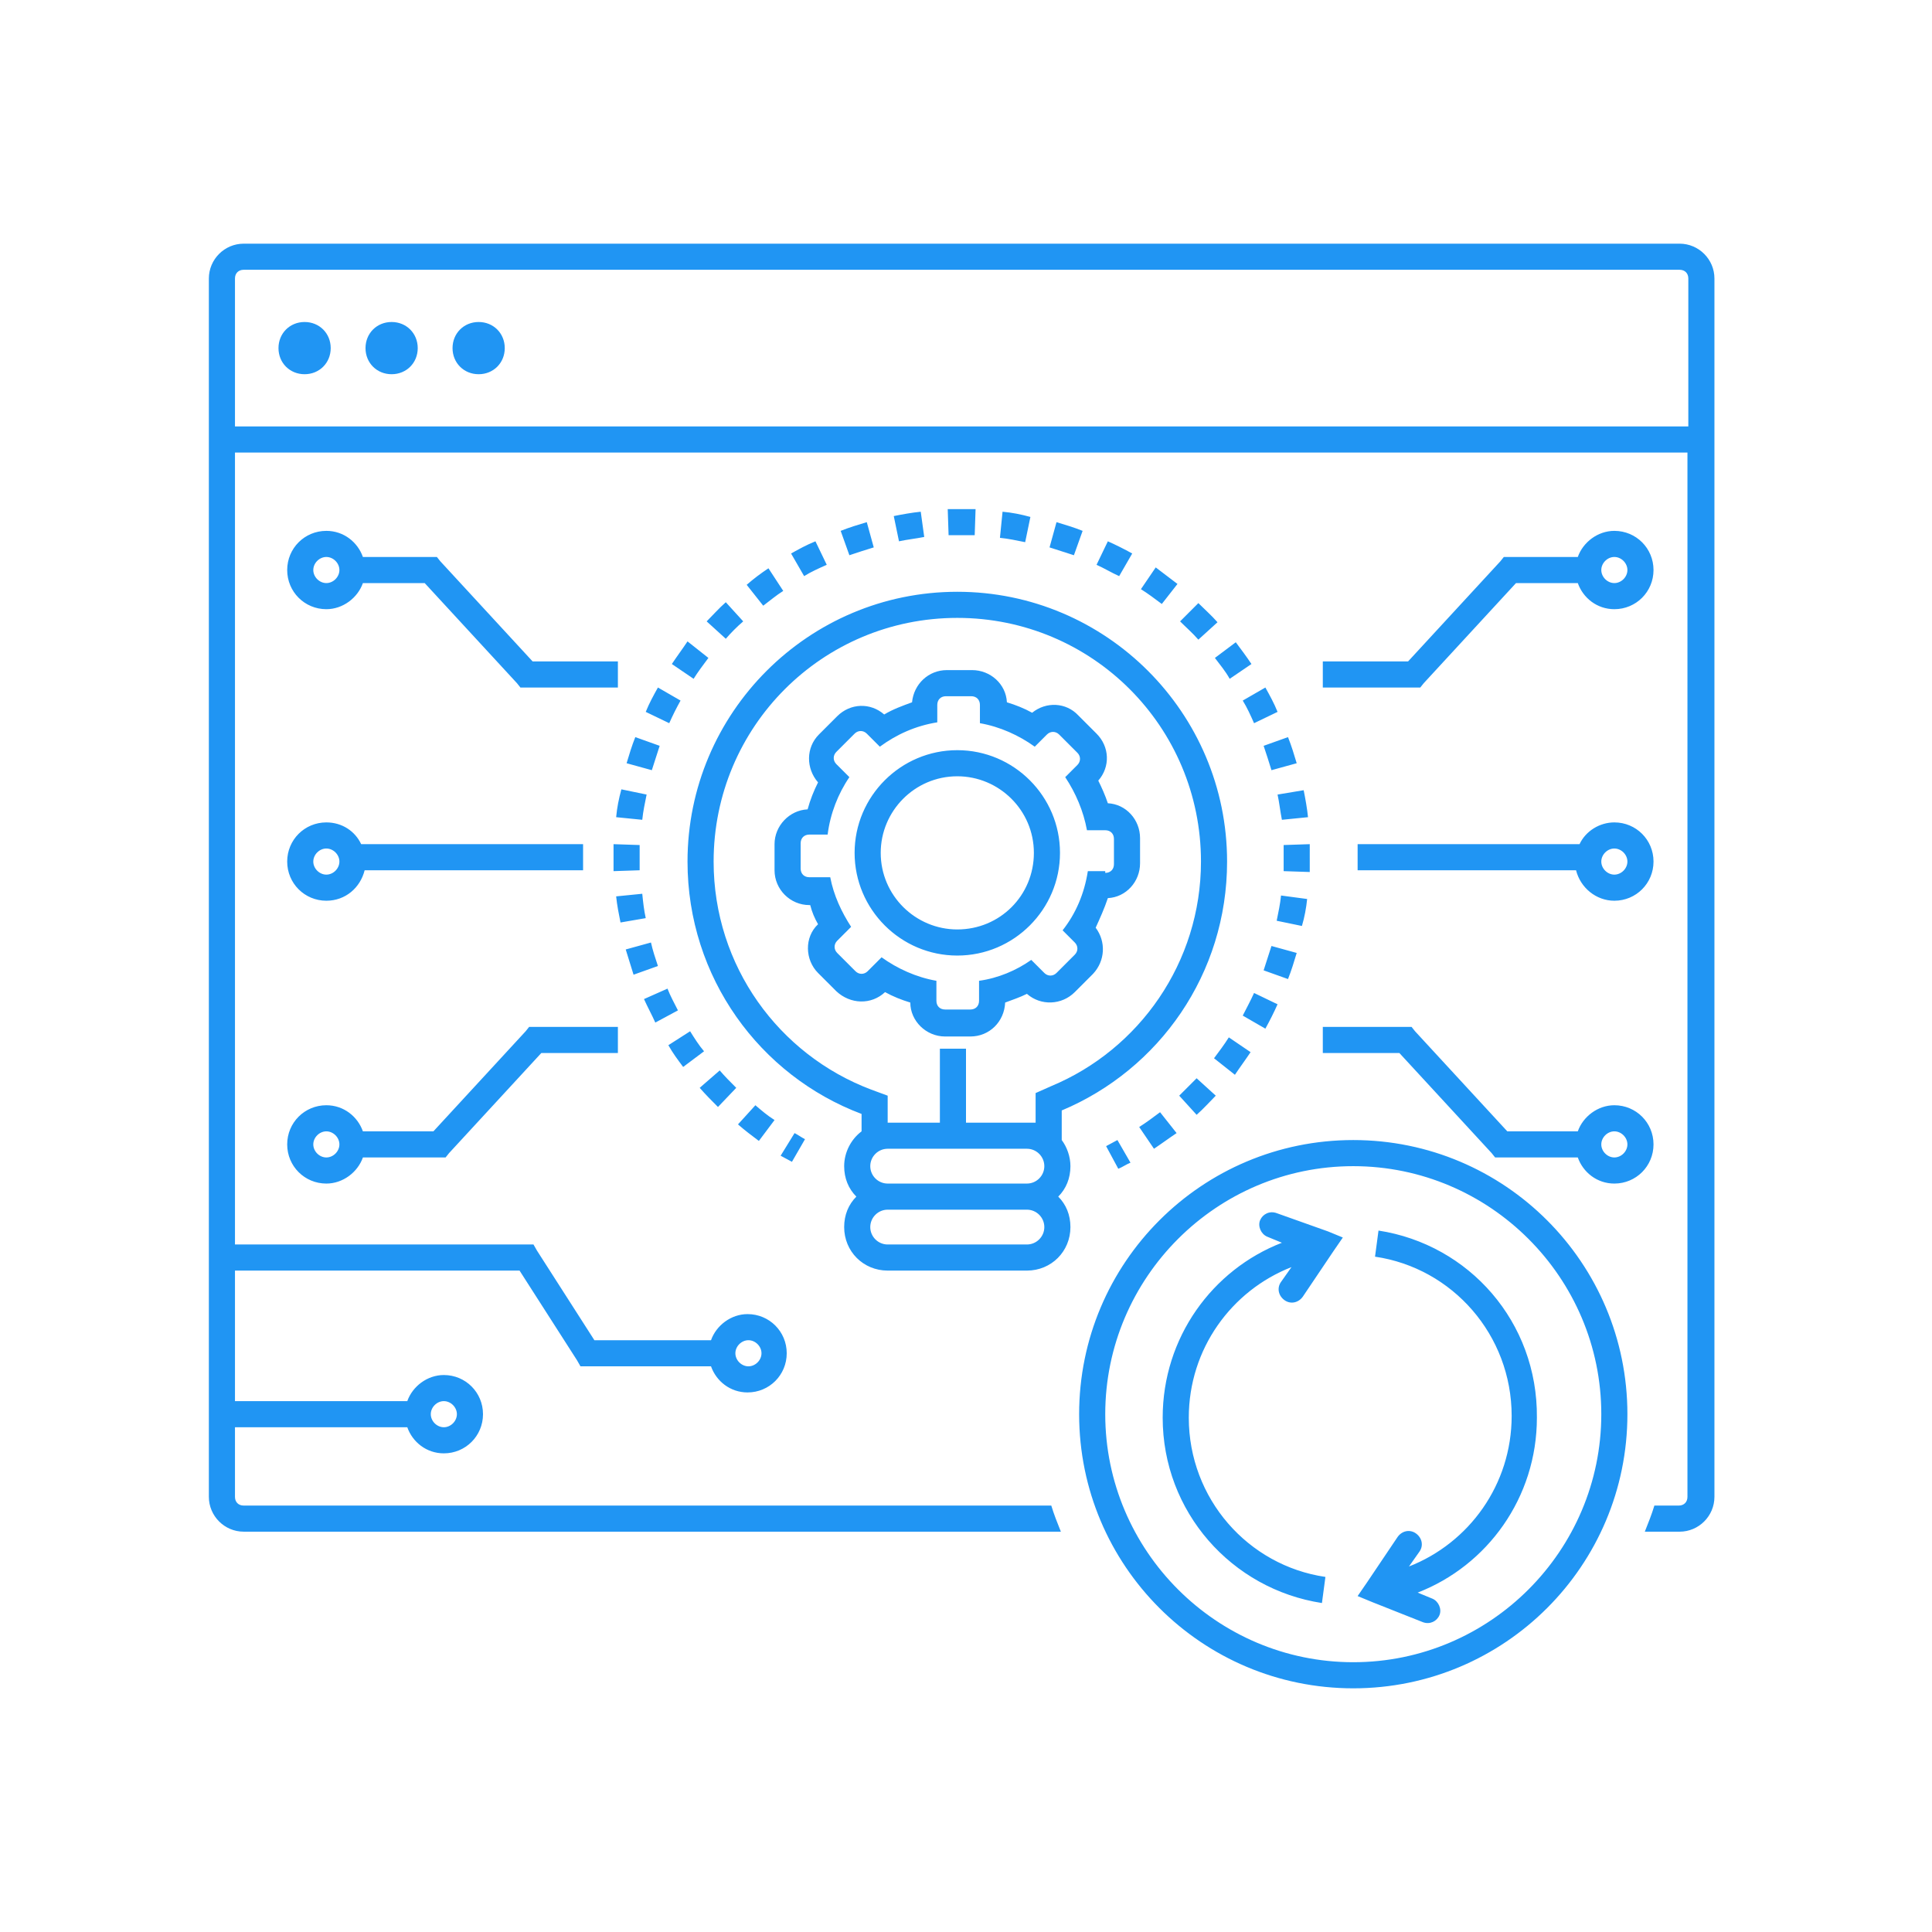 <svg xmlns="http://www.w3.org/2000/svg" viewBox="0 0 222 222"><path d="M72.8 112c-.3-1-.6-1.9-.9-2.9l2.9-.8c.2.9.5 1.8.8 2.7l-2.8 1zm1.4-6.5c-.2-.9-.3-1.8-.4-2.8l-3 .3c.1 1 .3 2 .5 3l2.9-.5zM33 99c0-2.5 2-4.5 4.5-4.5 1.8 0 3.3 1 4 2.5H67v3H41.9c-.5 2-2.2 3.5-4.4 3.5-2.5 0-4.5-2-4.5-4.5zm3 0c0 .8.7 1.5 1.5 1.5S39 99.8 39 99s-.7-1.5-1.5-1.5-1.5.7-1.5 1.5zm-3 32.5c0-2.5 2-4.5 4.5-4.5 2 0 3.6 1.3 4.2 3h8.1l10.6-11.5.4-.5H71v3h-8.8l-10.6 11.5-.4.5h-9.5c-.6 1.7-2.3 3-4.2 3-2.5 0-4.5-2-4.5-4.5zm3 0c0 .8.7 1.5 1.5 1.5s1.5-.7 1.5-1.5-.7-1.5-1.5-1.5-1.5.7-1.5 1.5zM99.6 60c-1 .3-2 .6-3 1l1 2.8c.9-.3 1.8-.6 2.8-.9l-.8-2.9zm-5.9 2.2c-1 .4-1.9.9-2.8 1.4l1.5 2.6c.8-.5 1.7-.9 2.6-1.3l-1.3-2.7zm-5.4 3.1c-.9.6-1.7 1.2-2.5 1.9l1.9 2.4c.8-.6 1.5-1.2 2.3-1.7l-1.7-2.6zm-10.4 50.8c-.4-.8-.9-1.7-1.2-2.5l-2.7 1.2c.4.9.9 1.8 1.3 2.7l2.6-1.4zm3 4.7c-.6-.7-1.1-1.5-1.6-2.3l-2.5 1.6c.5.9 1.1 1.7 1.7 2.5l2.4-1.8zm3.7 4.2c-.7-.7-1.3-1.3-1.9-2l-2.3 2c.7.8 1.4 1.5 2.1 2.2l2.1-2.2zm38.4 9c0 1.4-.5 2.6-1.4 3.5.9.9 1.4 2.1 1.4 3.5 0 2.8-2.2 5-5 5h-16c-2.8 0-5-2.2-5-5 0-1.4.5-2.6 1.4-3.5-.9-.9-1.4-2.1-1.4-3.5 0-1.6.8-3.1 2-4v-2c-11.7-4.4-20-15.7-20-29 0-17.1 13.9-31 31-31s31 13.9 31 31c0 12.9-7.8 23.9-19 28.6v3.4c.6.8 1 1.9 1 3zm-3 7c0-1.1-.9-2-2-2h-16c-1.1 0-2 .9-2 2s.9 2 2 2h16c1.1 0 2-.9 2-2zm0-7c0-1.1-.9-2-2-2h-16c-1.1 0-2 .9-2 2s.9 2 2 2h16c1.1 0 2-.9 2-2zm18-35c0-15.5-12.5-28-28-28S82 83.5 82 99c0 12 7.5 22.2 18.1 26.2l1.9.7v3.1h6v-8.5h3v8.5h8v-3.4l1.8-.8c10.1-4.2 17.2-14.2 17.2-25.8zm-32.2-40.2c-1 .1-2.1.3-3.1.5l.6 2.9c.9-.2 1.9-.3 2.9-.5l-.4-2.9zM91 133.5l1.5-2.6c-.4-.2-.8-.5-1.2-.7l-1.6 2.6c.4.2.9.5 1.3.7zm-6.2-4.3c.8.7 1.6 1.3 2.4 1.9l1.8-2.4c-.8-.5-1.5-1.1-2.2-1.7l-2 2.2zM61.2 76H71v3H59.8l-.4-.5L48.8 67h-7.1c-.6 1.7-2.3 3-4.2 3-2.5 0-4.5-2-4.5-4.5s2-4.5 4.5-4.5c2 0 3.6 1.3 4.2 3h8.5l.4.5L61.2 76zM39 65.5c0-.8-.7-1.5-1.5-1.5s-1.5.7-1.5 1.5.7 1.5 1.5 1.5 1.5-.7 1.5-1.5zm88.3 37.7c-.4 1.2-.9 2.3-1.4 3.4 1.2 1.6 1.1 3.8-.3 5.3l-2.1 2.1c-1.5 1.5-3.9 1.6-5.5.2-.8.4-1.7.7-2.5 1-.1 2.2-1.8 3.9-4 3.9h-2.9c-2.2 0-4-1.8-4-3.9-1-.3-2-.7-2.9-1.2-1.6 1.5-4 1.4-5.6-.1l-2.1-2.1c-1.5-1.5-1.6-4.1 0-5.6-.4-.7-.7-1.4-.9-2.2H93c-2.2 0-4-1.8-4-4v-3c0-2.1 1.7-3.9 3.8-4 .3-1.1.7-2.1 1.2-3.1-1.4-1.6-1.4-4 .1-5.5l2.1-2.1c1.5-1.5 3.8-1.6 5.4-.2 1-.6 2.1-1 3.2-1.4.2-2.1 1.9-3.7 4-3.7h2.9c2.1 0 3.9 1.6 4 3.7 1 .3 2 .7 2.9 1.2 1.6-1.3 3.9-1.2 5.3.3l2.1 2.1c1.5 1.5 1.6 3.8.2 5.4.4.8.8 1.7 1.1 2.6 2.1.1 3.7 1.9 3.7 4v2.9c0 2.1-1.6 3.9-3.7 4zm-.3-2.9c.6 0 1-.4 1-1v-2.9c0-.6-.4-1-1-1h-2.1c-.4-2.2-1.3-4.3-2.5-6.1l1.4-1.4c.4-.4.4-1 0-1.4l-2.1-2.1c-.4-.4-1-.4-1.4 0l-1.4 1.4c-1.8-1.3-4-2.3-6.3-2.7V81c0-.6-.4-1-1-1h-2.9c-.6 0-1 .4-1 1v2c-2.5.4-4.7 1.4-6.6 2.8l-1.5-1.5c-.4-.4-1-.4-1.4 0l-2.1 2.1c-.4.4-.4 1 0 1.4l1.5 1.5c-1.3 1.9-2.2 4.2-2.5 6.6H93c-.6 0-1 .4-1 1v2.9c0 .6.4 1 1 1h2.4c.4 2.1 1.3 4 2.4 5.7l-1.6 1.6c-.4.4-.4 1 0 1.4l2.1 2.1c.4.4 1 .4 1.4 0l1.6-1.6c1.8 1.3 4 2.3 6.3 2.7v2.3c0 .6.4 1 1 1h2.9c.6 0 1-.4 1-1v-2.3c2.2-.3 4.3-1.2 6-2.4l1.5 1.5c.4.4 1 .4 1.4 0l2.1-2.1c.4-.4.4-1 0-1.4l-1.4-1.4c1.5-1.9 2.5-4.2 2.9-6.8h2zm-5.2-2.3c0 6.5-5.3 11.8-11.8 11.8S98.2 104.5 98.2 98c0-6.5 5.3-11.8 11.8-11.8s11.8 5.3 11.8 11.8zm-3 0c0-4.9-4-8.8-8.8-8.8-4.9 0-8.8 4-8.8 8.8 0 4.9 4 8.8 8.8 8.8 4.9 0 8.8-3.9 8.8-8.8zM77.2 76.3l2.5 1.7c.5-.8 1.1-1.6 1.7-2.4L79 73.7c-.6.9-1.2 1.7-1.8 2.6zm-6.4 17.6l3 .3c.1-1 .3-1.9.5-2.9l-2.9-.6c-.3 1.1-.5 2.1-.6 3.2zm14.6-22.5l-2-2.2c-.8.7-1.5 1.5-2.2 2.2l2.2 2c.6-.7 1.3-1.4 2-2zM70.5 97v3.1l3-.1v-1.4-1.5l-3-.1zm3.7-15.2l2.7 1.3c.4-.9.8-1.7 1.3-2.6L75.6 79c-.5.9-1 1.8-1.4 2.8zM72 87.7l2.9.8c.3-.9.6-1.9.9-2.8l-2.8-1c-.4 1-.7 2-1 3zM121.4 60l-.8 2.9c.9.3 1.9.6 2.8.9l1-2.8c-1-.4-2-.7-3-1zm-9.4 1.5l.1-3h-3.2l.1 3h3zm20.6 70.5c.9-.6 1.7-1.2 2.6-1.8l-1.9-2.4c-.8.6-1.6 1.2-2.4 1.7l1.7 2.5zM190 65.5c0 2.5-2 4.5-4.5 4.5-2 0-3.6-1.3-4.2-3h-7.1l-10.6 11.5-.4.5H152v-3h9.8l10.6-11.5.4-.5h8.5c.6-1.7 2.3-3 4.2-3 2.5 0 4.5 2 4.5 4.5zm-3 0c0-.8-.7-1.5-1.5-1.5s-1.5.7-1.5 1.5.7 1.5 1.5 1.5 1.5-.7 1.5-1.5zm-58.5 68.8c.5-.2.9-.5 1.4-.7l-1.5-2.6c-.4.2-.9.5-1.3.7l1.4 2.6zm29.9 7.1l-.4 3c8.9 1.3 15.7 9 15.7 18.3 0 7.9-4.9 14.6-11.8 17.3l1.2-1.7c.5-.7.3-1.6-.4-2.1s-1.6-.3-2.1.4l-3.5 5.2-1.1 1.6 1.7.7 5.8 2.3c.8.3 1.6-.1 1.9-.8s-.1-1.6-.8-1.9l-1.7-.7c8-3.1 13.7-10.9 13.7-20.1.1-11-7.8-19.9-18.2-21.5zm-11.7-2c-.8-.3-1.6.1-1.9.8s.1 1.6.8 1.9l1.7.7c-8 3.1-13.7 10.9-13.7 20.1 0 10.8 7.9 19.7 18.3 21.3l.4-3c-8.9-1.3-15.7-9-15.7-18.3 0-7.9 4.9-14.6 11.8-17.3l-1.2 1.7c-.5.7-.3 1.6.4 2.1s1.6.3 2.1-.4l3.5-5.2 1.1-1.6-1.7-.7-5.9-2.1zm43.3-7.9c0 2.5-2 4.5-4.5 4.5-2 0-3.6-1.3-4.2-3h-9.5l-.4-.5-10.6-11.5H152v-3h10.2l.4.5 10.6 11.5h8.1c.6-1.7 2.3-3 4.2-3 2.5 0 4.5 2 4.5 4.5zm-3 0c0-.8-.7-1.5-1.5-1.5s-1.5.7-1.5 1.5.7 1.5 1.5 1.5 1.5-.7 1.5-1.5zM55 37c-1.7 0-3 1.3-3 3s1.3 3 3 3 3-1.3 3-3-1.3-3-3-3zm142-5v140c0 2.2-1.8 4-4 4h-4c.4-1 .8-2 1.1-3h2.8c.6 0 1-.4 1-1V52H27v91h34.3l.4.7 6.6 10.3h13.4c.6-1.7 2.3-3 4.2-3 2.5 0 4.5 2 4.5 4.5s-2 4.5-4.5 4.5c-2 0-3.6-1.3-4.2-3h-15l-.4-.7-6.6-10.3H27v15h19.8c.6-1.7 2.3-3 4.2-3 2.5 0 4.5 2 4.5 4.5s-2 4.5-4.5 4.5c-2 0-3.6-1.3-4.2-3H27v8c0 .6.4 1 1 1h92.8c.3 1 .7 2 1.1 3H28c-2.2 0-4-1.8-4-4V32c0-2.2 1.8-4 4-4h165c2.2 0 4 1.8 4 4zM49.5 162.5c0 .8.7 1.5 1.5 1.5s1.5-.7 1.5-1.5-.7-1.5-1.5-1.5-1.5.7-1.5 1.5zm35-7c0 .8.7 1.5 1.5 1.5s1.5-.7 1.5-1.5-.7-1.5-1.5-1.5-1.5.7-1.5 1.5zM194 32c0-.6-.4-1-1-1H28c-.6 0-1 .4-1 1v17h167V32zM45 37c-1.7 0-3 1.3-3 3s1.3 3 3 3 3-1.3 3-3-1.3-3-3-3zm145 62c0 2.5-2 4.5-4.5 4.5-2.1 0-3.9-1.5-4.4-3.5H156v-3h25.5c.7-1.5 2.3-2.5 4-2.5 2.5 0 4.5 2 4.5 4.5zm-3 0c0-.8-.7-1.5-1.5-1.5s-1.5.7-1.5 1.5.7 1.5 1.5 1.5 1.5-.7 1.5-1.5zM35 37c-1.7 0-3 1.3-3 3s1.3 3 3 3 3-1.3 3-3-1.3-3-3-3zm152 125.5c0 17.4-14.1 31.5-31.5 31.5S124 179.9 124 162.5s14.1-31.5 31.5-31.5 31.5 14.1 31.5 31.5zm-3 0c0-15.7-12.8-28.5-28.5-28.5S127 146.8 127 162.5s12.8 28.5 28.5 28.5 28.5-12.8 28.5-28.5zm-48.5-36.6l2 2.2c.8-.7 1.5-1.5 2.2-2.2l-2.2-2-2 2zm13.5-16.4l-2.9-.8c-.3.9-.6 1.9-.9 2.8l2.8 1c.4-1 .7-2 1-3zm-2.2 5.9l-2.7-1.3c-.4.9-.9 1.8-1.3 2.6l2.6 1.5c.5-.9 1-1.9 1.4-2.8zm-3.1 5.5l-2.5-1.7c-.5.8-1.1 1.6-1.7 2.4l2.4 1.9c.6-.9 1.2-1.7 1.8-2.6zm-8.4-53.8c-.8-.6-1.7-1.3-2.5-1.9l-1.7 2.5c.8.5 1.6 1.1 2.4 1.7l1.8-2.3zm-20.1-8.3l-.3 3c1 .1 1.9.3 2.9.5l.6-2.9c-1.1-.3-2.1-.5-3.2-.6zm12.1 3.4l-1.3 2.7c.9.4 1.7.9 2.6 1.3l1.5-2.6c-.9-.5-1.9-1-2.8-1.4zm19.5 29.1c.2.9.3 1.9.5 2.9l3-.3c-.1-1-.3-2.1-.5-3.1l-3 .5zm-4-10.8c.5.8.9 1.7 1.3 2.6l2.7-1.3c-.4-1-.9-1.9-1.4-2.8l-2.6 1.5zm-3.2-4.9c.6.8 1.2 1.5 1.7 2.4l2.5-1.7c-.6-.9-1.2-1.7-1.8-2.5l-2.4 1.8zm5.6 10.1c.3.9.6 1.8.9 2.8l2.9-.8c-.3-1-.6-2-1-3l-2.8 1zm5 17.6l-3-.4c-.1 1-.3 1.9-.5 2.9l2.9.6c.3-1 .5-2.1.6-3.1zm.3-4.7V97l-3 .1v3l3 .1v-1.6zm-14.9-27.2c.7.7 1.4 1.3 2.1 2.1l2.2-2c-.7-.8-1.5-1.5-2.2-2.2l-2.1 2.1z" fill="#2095f3"/></svg>